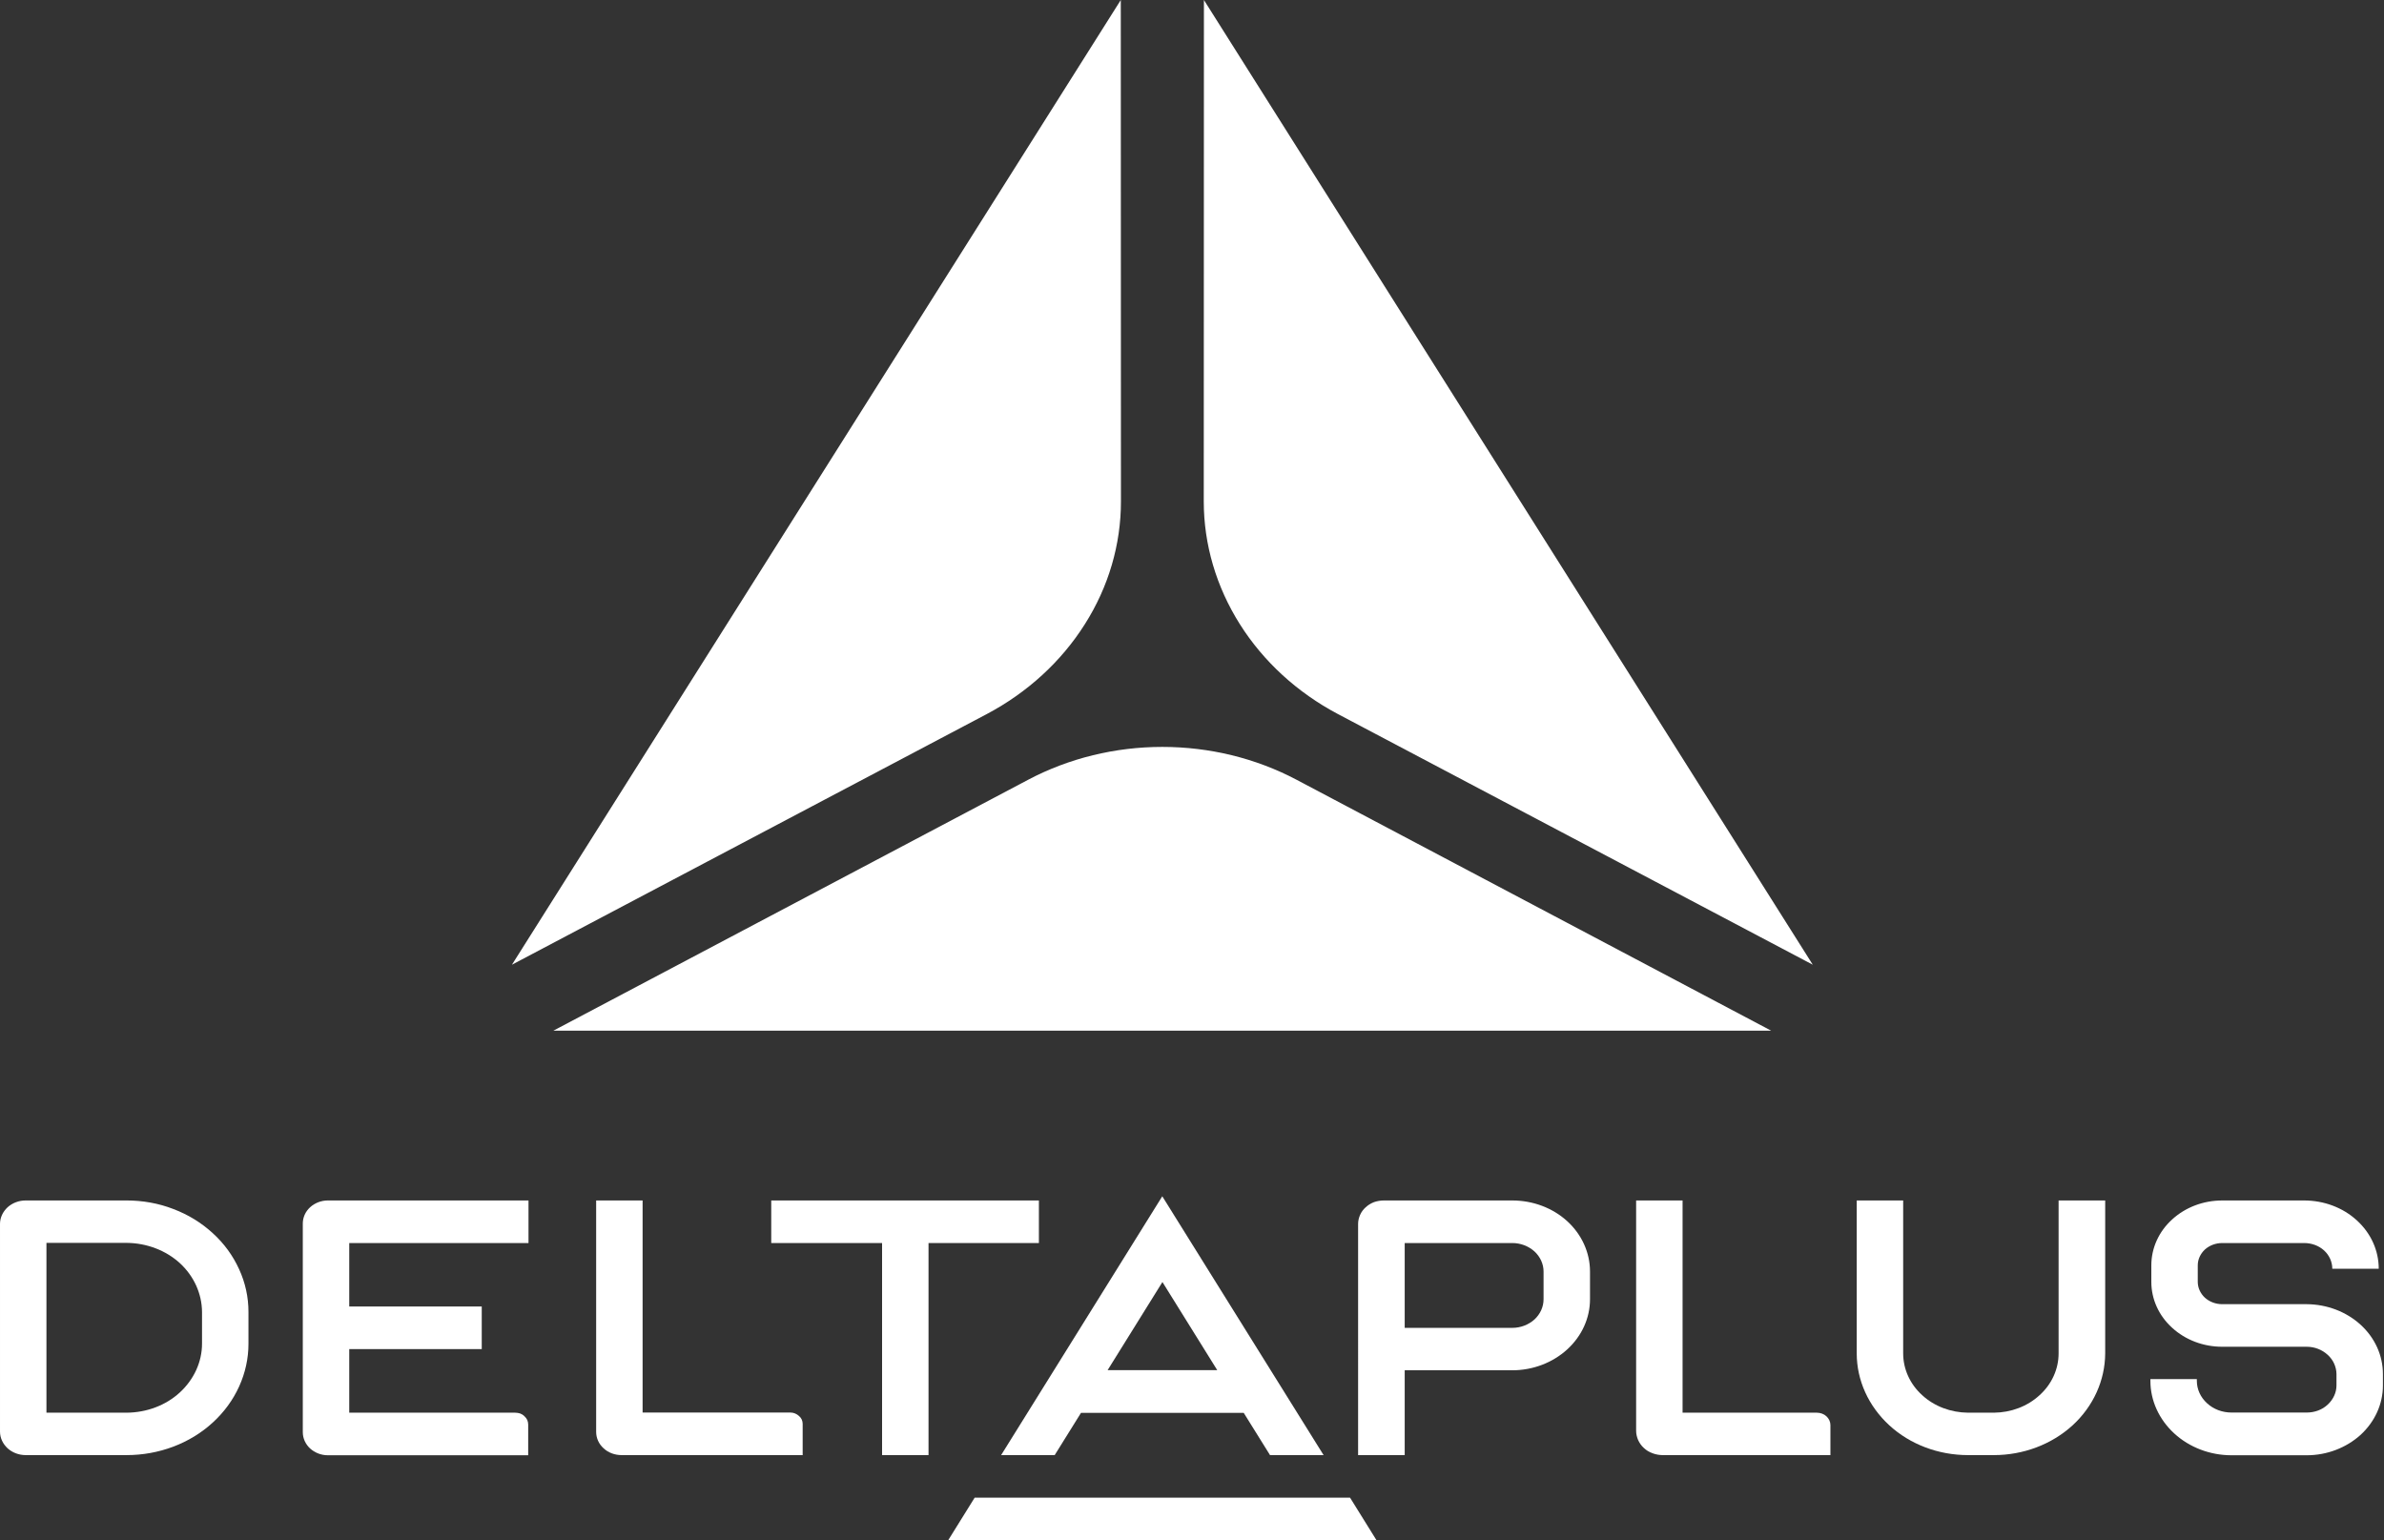 <svg version="1.2" xmlns="http://www.w3.org/2000/svg" viewBox="0 0 1540 995" width="1540" height="995"><rect x="0" y="0" width="1540" height="995" fill="#333333" stroke="none"/><style>.a{fill:#fff}</style><path class="a" d="m1144.1 665.8l-306.6-162.1c-26.3-13.9-56.2-21.2-86.7-21.2-30.4 0-60.3 7.3-86.6 21.2l-306.7 162.1z"/><path class="a" d="m777.7 0l-0.1 323.9c0 27.9 8.1 55.2 23.3 79.3 15.2 24.1 37.1 44.2 63.4 58.1l306.7 161.9z"/><path class="a" d="m330.7 623.2l306.7-161.9c26.3-13.9 48.2-34 63.4-58.1 15.3-24.1 23.3-51.4 23.3-79.3l-0.1-323.9z"/><path class="a" d="m1490.1 842.5h-54.6c-4.2 0-8.2-1.5-11.2-4.2-2.9-2.7-4.6-6.4-4.6-10.2v-10.7c0-3.8 1.7-7.5 4.6-10.2 3-2.7 7-4.2 11.2-4.2h52.9c4.9 0 9.5 1.7 12.9 4.8 3.4 3.1 5.3 7.4 5.3 11.8h30c0-11.7-5-22.9-14.1-31.2-9-8.3-21.3-12.9-34.1-12.9h-52.9c-12.2 0-23.8 4.4-32.4 12.3-8.6 7.8-13.4 18.5-13.4 29.6v10.7c0 11.1 4.8 21.8 13.4 29.6 8.6 7.9 20.2 12.3 32.4 12.3h54.6c5.1 0 9.9 1.9 13.5 5.2 3.6 3.2 5.6 7.7 5.7 12.3v7.5c0 4.6-2.1 9.1-5.7 12.4-3.5 3.3-8.4 5.1-13.5 5.1h-48.6c-5.9 0-11.6-2.1-15.8-6-4.2-3.8-6.6-9-6.6-14.5v-1.1h-30v1.2c0 12.7 5.6 24.9 15.4 33.9 9.8 9 23.1 14.1 37 14.1h48.6c13 0 25.5-4.8 34.8-13.2 9.2-8.5 14.4-19.9 14.4-31.8v-7.5c0-12-5.2-23.4-14.4-31.8-9.3-8.5-21.8-13.2-34.8-13.3z"/><path class="a" d="m1329.8 874.3c0 10.1-4.4 19.9-12.3 27-7.8 7.2-18.4 11.2-29.5 11.3h-16.7c-11.1-0.1-21.8-4.1-29.6-11.3-7.9-7.1-12.3-16.9-12.3-27v-98.8h-30v98.8c0 17.4 7.6 34.1 21.1 46.5 13.4 12.3 31.7 19.2 50.8 19.2h16.7c19 0 37.3-6.9 50.8-19.2 13.5-12.4 21-29.1 21.1-46.5v-98.8h-30.1z"/><path class="a" d="m1182.4 940v-19.4c0-2.1-0.9-4.1-2.6-5.7-1.6-1.5-3.9-2.3-6.2-2.3h-86.7v-137.1h-30v148.8c0 2.1 0.5 4.1 1.3 6 0.9 1.9 2.1 3.7 3.7 5.1 1.6 1.5 3.5 2.7 5.6 3.4 2.1 0.8 4.4 1.2 6.6 1.2z"/><path fill-rule="evenodd" class="a" d="m877.3 790.6c0-2 0.5-4 1.3-5.8 0.8-1.8 2-3.5 3.6-4.9 1.5-1.4 3.3-2.5 5.3-3.3 2-0.7 4.2-1.1 6.4-1.1h83c13.3 0 26.1 4.8 35.5 13.4 9.4 8.6 14.7 20.3 14.7 32.5v17.9c0 12.2-5.3 23.8-14.7 32.4-9.4 8.6-22.2 13.5-35.5 13.5h-69.5v54.8h-30.1zm119.8 30.8c0-4.8-2.1-9.5-5.9-13-3.8-3.4-8.9-5.4-14.3-5.4h-69.5v54.8h69.5c5.4 0 10.5-2 14.3-5.4 3.8-3.5 5.9-8.2 5.9-13.1z"/><path class="a" d="m671.1 775.5h-172.9v27.5h71.6v137h30v-137h71.3z"/><path class="a" d="m518.5 940v-20.2q0-1.4-0.6-2.8-0.6-1.3-1.8-2.3-1.1-1-2.5-1.6-1.5-0.6-3-0.6h-95.5v-137h-30v149.5c0 4 1.7 7.8 4.8 10.6 3.1 2.9 7.3 4.4 11.7 4.4z"/><path class="a" d="m195.6 790.4v134.8c0 3.9 1.7 7.7 4.7 10.5 3.1 2.8 7.2 4.4 11.5 4.4h129.4v-19.8q0-1.5-0.6-3-0.7-1.4-1.9-2.5-1.1-1.1-2.7-1.7c-1-0.3-2.1-0.5-3.2-0.5h-107.2v-41.1h85.6v-27.5h-85.6v-41h115.8v-27.5h-129.6c-4.3 0-8.4 1.6-11.5 4.4-3 2.8-4.7 6.5-4.7 10.5z"/><path fill-rule="evenodd" class="a" d="m111.9 781c9.6 3.6 18.2 8.9 25.5 15.6 7.4 6.7 13.1 14.6 17.1 23.4 4 8.7 6 18.1 6 27.5v20.6c0 19-8.3 37.4-23.1 50.9-14.7 13.5-34.8 21-55.6 21h-65.2c-4.4 0-8.6-1.6-11.7-4.4-3.1-2.9-4.9-6.7-4.9-10.8v-134.1c0-4.1 1.8-7.9 4.9-10.8 3.1-2.8 7.3-4.4 11.7-4.4h65.2c10.3 0 20.6 1.8 30.1 5.5zm18.6 66.5c-0.1-11.8-5.2-23.1-14.3-31.5-9.1-8.3-21.5-13-34.4-13.1h-51.8v109.7h51.8c12.9-0.1 25.3-4.7 34.4-13.1 9.1-8.4 14.3-19.7 14.3-31.5z"/><path fill-rule="evenodd" class="a" d="m855 940h-34.6l-17-27.3h-105.1l-17 27.3h-34.6l104.1-167.2zm-68.7-54.9l-35.4-56.9-35.4 56.9z"/><path class="a" d="m612.5 995h276.7l-17.1-27.5h-242.5z"/></svg>